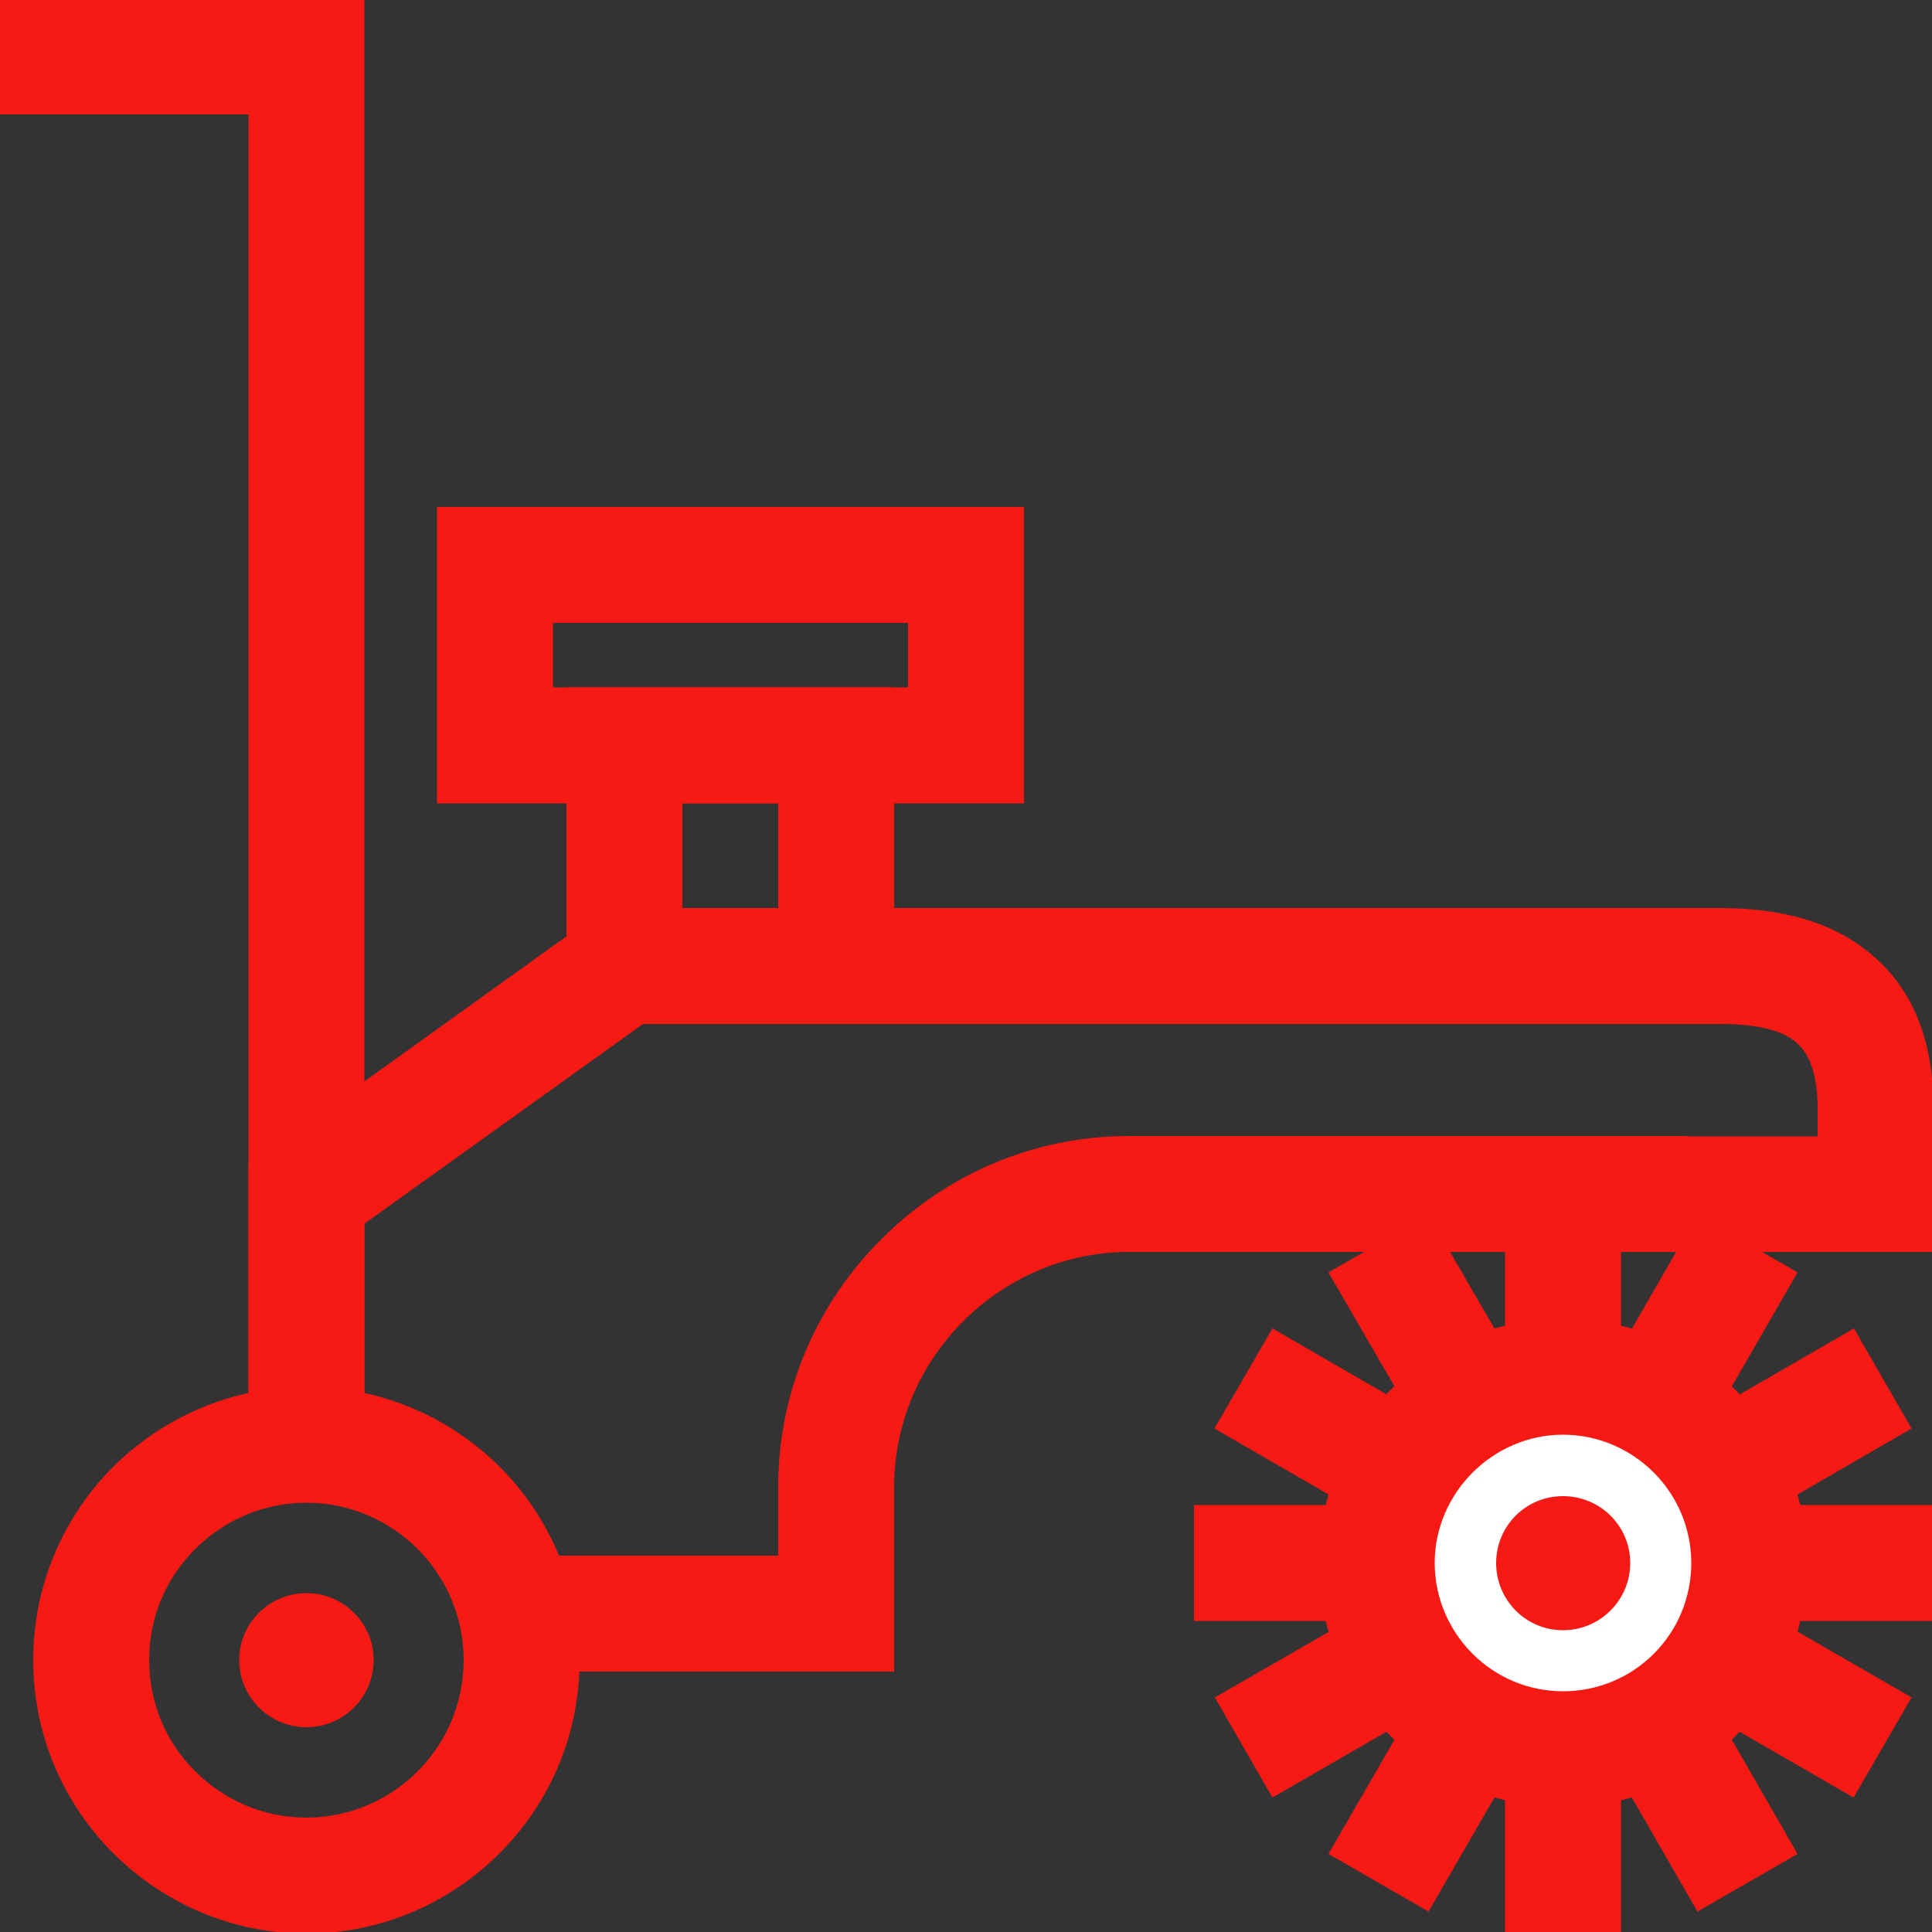 <?xml version="1.0" encoding="UTF-8"?>
<!DOCTYPE svg PUBLIC "-//W3C//DTD SVG 1.1//EN" "http://www.w3.org/Graphics/SVG/1.1/DTD/svg11.dtd">
<!-- Creator: CorelDRAW X8 -->
<svg xmlns="http://www.w3.org/2000/svg" xml:space="preserve" width="500px" height="500px" version="1.1" style="shape-rendering:geometricPrecision; text-rendering:geometricPrecision; image-rendering:optimizeQuality; fill-rule:evenodd; clip-rule:evenodd"
viewBox="0 0 5000 5000"
 xmlns:xlink="http://www.w3.org/1999/xlink">
 <rect x="0" y="0" width="5000" height="5000" fill="#333333" stroke="none"/>
 <defs>
  <style type="text/css">
   <![CDATA[
    .fil1 {fill:#F71A14}
    .fil0 {fill:white}
    .fil2 {fill:#F71A14;fill-rule:nonzero}
   ]]>
  </style>
 </defs>
 <g id="Слой_x0020_1">
  <circle class="fil0" cx="4045" cy="4045" r="482"/>
  <path class="fil1" d="M967 4296c0,96 -78,174 -174,174 -96,0 -174,-78 -174,-174 0,-95 78,-173 174,-173 96,0 174,78 174,173z"/>
  <g id="_2501947421568">
   <path class="fil2" d="M1439 4026l575 0 0 -178c0,-250 102,-477 267,-641 164,-165 391,-267 641,-267l1444 0 0 1 338 0 0 -71c0,-87 -20,-142 -55,-172 -39,-34 -108,-48 -199,-48l-2786 0 -721 517 0 572 -300 0 0 -725 925 -664 2882 0c161,0 294,36 393,120 104,87 161,217 161,400l0 370 -638 0 0 0 -1444 0c-167,0 -319,69 -429,179 -110,110 -179,262 -179,429l0 478 -875 0 0 -300z"/>
   <polygon class="fil2" points="643,3739 643,296 0,296 0,-4 943,-4 943,3739 "/>
   <path class="fil2" d="M1431 1779l919 0 0 -167 -919 0 0 167zm1069 300l-1369 0 0 -767 1519 0 0 767 -150 0z"/>
   <path class="fil2" d="M793 4704c112,0 214,-46 288,-120 73,-73 119,-175 119,-288 0,-112 -46,-214 -119,-287 -74,-74 -176,-120 -288,-120 -113,0 -214,46 -288,120 -74,73 -119,175 -119,287 0,113 45,215 119,288 74,74 175,120 288,120zm500 92c-128,128 -305,208 -500,208 -195,0 -372,-80 -500,-208 -128,-128 -207,-304 -207,-500 0,-195 79,-372 207,-500 128,-127 305,-207 500,-207 195,0 372,80 500,207 128,128 207,305 207,500 0,196 -79,372 -207,500z"/>
   <path class="fil2" d="M4045 3413c175,0 333,71 447,185 114,115 185,273 185,447 0,175 -71,333 -185,447 -114,114 -272,185 -447,185 -174,0 -332,-71 -447,-185 -114,-114 -185,-272 -185,-447 0,-174 71,-332 185,-447 115,-114 273,-185 447,-185zm235 398c-60,-60 -143,-98 -235,-98 -91,0 -174,38 -234,98 -60,60 -98,143 -98,234 0,92 38,175 98,235 60,60 143,97 234,97 92,0 175,-37 235,-97 60,-60 97,-143 97,-235 0,-91 -37,-174 -97,-234z"/>
   <polygon class="fil2" points="3895,3563 3895,3090 4195,3090 4195,3563 "/>
   <polygon class="fil2" points="3675,3702 3438,3293 3697,3144 3934,3553 "/>
   <polygon class="fil2" points="3563,4195 3090,4195 3090,3895 3563,3895 "/>
   <polygon class="fil2" points="3934,4537 3697,4947 3438,4798 3675,4388 "/>
   <polygon class="fil2" points="4416,4388 4652,4798 4393,4947 4157,4537 "/>
   <polygon class="fil2" points="4527,3895 5000,3895 5000,4195 4527,4195 "/>
   <polygon class="fil2" points="4157,3554 4393,3144 4652,3293 4416,3702 "/>
   <polygon class="fil2" points="3553,3934 3143,3697 3293,3438 3703,3675 "/>
   <polygon class="fil2" points="3702,4416 3293,4652 3144,4393 3554,4157 "/>
   <polygon class="fil2" points="4195,4527 4195,5000 3895,5000 3895,4527 "/>
   <polygon class="fil2" points="4538,4157 4947,4393 4797,4652 4388,4416 "/>
   <polygon class="fil2" points="4388,3675 4798,3438 4947,3697 4537,3934 "/>
   <path class="fil2" d="M1766 2350l248 0 0 -271 -248 0 0 271zm398 300l-698 0 0 -871 848 0 0 871 -150 0z"/>
  </g>
  <path class="fil1" d="M4219 4045c0,96 -78,174 -174,174 -96,0 -173,-78 -173,-174 0,-96 77,-173 173,-173 96,0 174,77 174,173z"/>
 </g>
</svg>
